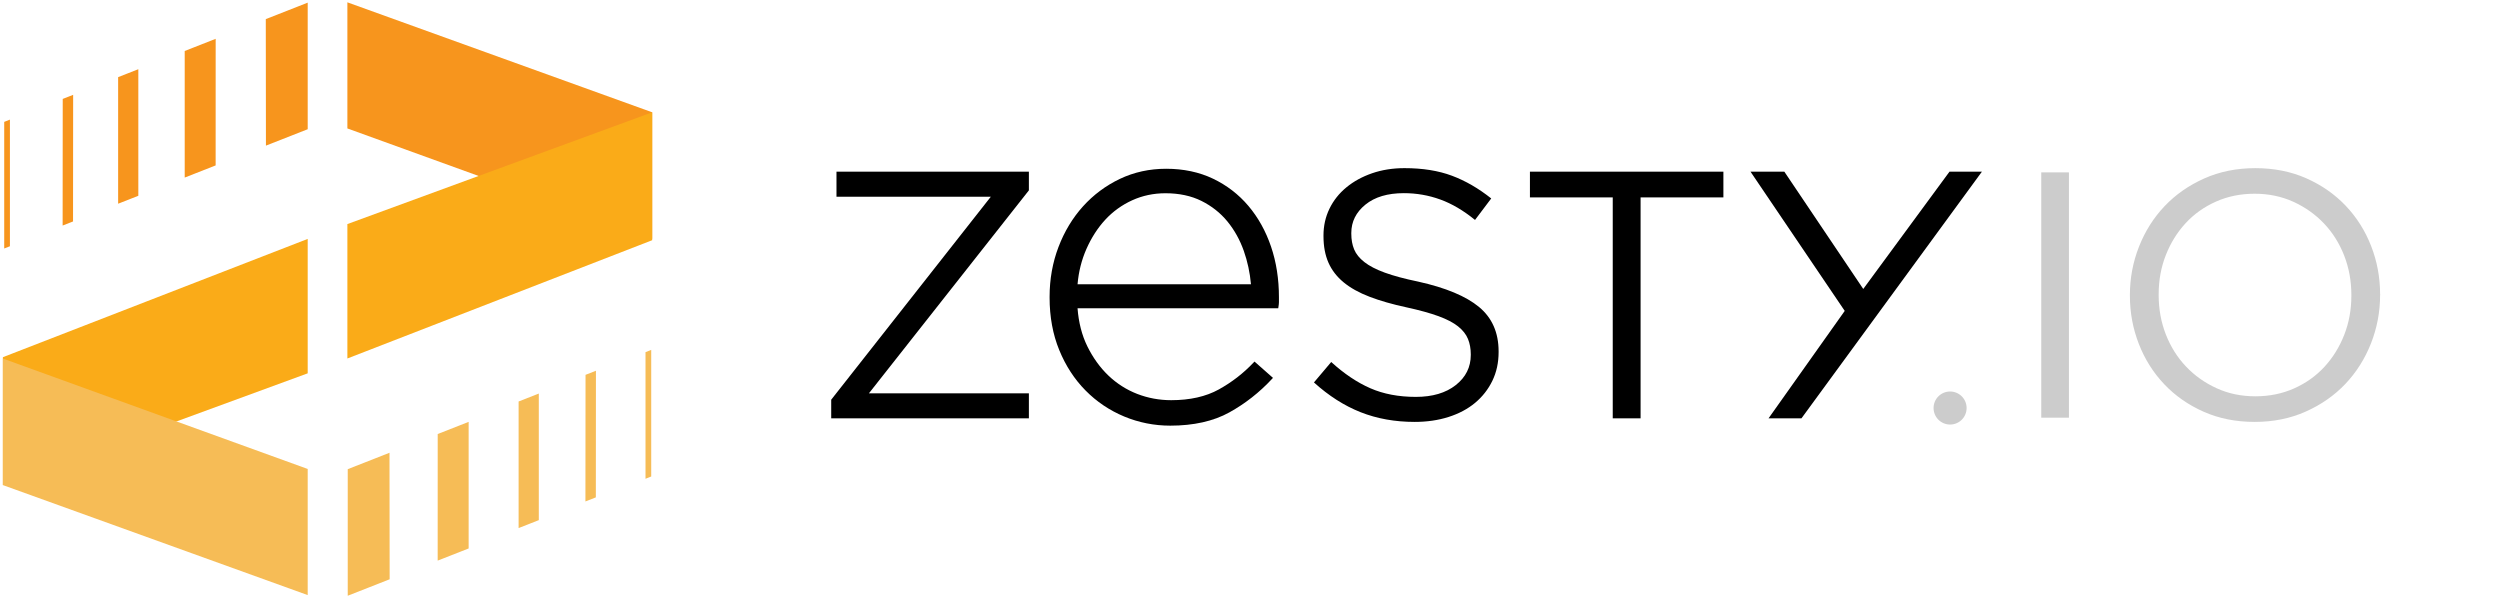 <?xml version="1.0" encoding="utf-8"?>
<!-- Generator: Adobe Illustrator 23.0.6, SVG Export Plug-In . SVG Version: 6.00 Build 0)  -->
<svg version="1.1" id="Layer_1" xmlns="http://www.w3.org/2000/svg" xmlns:xlink="http://www.w3.org/1999/xlink" x="0px" y="0px"
	 viewBox="0 0 1559.89 374.51" style="enable-background:new 0 0 1559.89 374.51;" xml:space="preserve">
<style type="text/css">
	.st0{fill:#FFFFFF;}
	.st1{opacity:0.8;fill:#FFFFFF;}
	.st2{opacity:0.7;fill:#FFFFFF;}
	.st3{opacity:0.6;fill:#FFFFFF;}
	.st4{opacity:0.9;fill:#FFFFFF;}
	.st5{opacity:0.5;fill:#FFFFFF;}
	.st6{opacity:0.6;}
	.st7{fill:#231F20;}
	.st8{opacity:0.8;fill:#231F20;}
	.st9{opacity:0.7;fill:#231F20;}
	.st10{opacity:0.6;fill:#231F20;}
	.st11{opacity:0.9;fill:#231F20;}
	.st12{opacity:0.5;fill:#231F20;}
	.st13{fill:#F7951D;}
	.st14{fill:#FAAB18;}
	.st15{fill:#F6BC56;}
	.st16{fill:#CCCCCC;}
	.st17{clip-path:url(#SVGID_2_);}
</style>
<g>
	<path d="M518.64,249.39l99.6-126.65h-96.31v-15.61h120.05v11.65l-99.82,126.65h99.82v15.61H518.64V249.39z"/>
	<path d="M793.06,153.84c-3.29-9.66-8.04-18.19-14.12-25.37c-6.09-7.19-13.53-12.91-22.12-17c-8.6-4.1-18.42-6.17-29.18-6.17
		c-10.38,0-20.1,2.13-28.89,6.32c-8.78,4.19-16.51,9.95-22.99,17.13c-6.48,7.17-11.63,15.7-15.31,25.36
		c-3.68,9.65-5.55,20.09-5.55,31.04v0.59c0,11.94,2.02,22.94,6.02,32.69c3.99,9.76,9.51,18.25,16.41,25.22
		c6.89,6.98,15,12.44,24.1,16.23c9.1,3.79,18.78,5.71,28.76,5.71c14.56,0,26.97-2.78,36.88-8.28c9.85-5.46,18.77-12.45,26.53-20.8
		l0.68-0.73l-11.53-10.18l-0.65,0.68c-6.25,6.62-13.52,12.24-21.62,16.72c-8.04,4.45-18.03,6.7-29.71,6.7
		c-7.38,0-14.51-1.32-21.2-3.91c-6.69-2.6-12.73-6.45-17.97-11.45c-5.24-5.01-9.68-11.17-13.18-18.31
		c-3.37-6.86-5.41-14.83-6.08-23.68h125.22l0.13-0.81c0.21-1.27,0.31-2.24,0.31-2.97v-3.11
		C798.01,174.11,796.34,163.48,793.06,153.84z M727.2,120.58c8.53,0,16.08,1.61,22.46,4.79c6.38,3.18,11.83,7.49,16.18,12.79
		c4.37,5.33,7.81,11.52,10.24,18.39c2.32,6.59,3.83,13.58,4.47,20.8h-108.2c0.66-7.76,2.51-15.13,5.49-21.91
		c3.11-7.07,7.1-13.27,11.86-18.41c4.75-5.12,10.4-9.19,16.78-12.08C712.88,122.04,719.85,120.58,727.2,120.58z"/>
	<path d="M882.73,263.25c-12.31,0-23.56-2.02-33.75-6.05c-10.19-4.03-19.9-10.22-29.13-18.58l10.77-12.75
		c8.06,7.33,16.2,12.79,24.41,16.38c8.21,3.59,17.66,5.39,28.36,5.39c10.41,0,18.72-2.45,24.96-7.37c6.23-4.91,9.35-11.18,9.35-18.8
		v-0.44c0-3.52-0.59-6.71-1.76-9.57c-1.17-2.86-3.23-5.46-6.17-7.81c-2.94-2.34-7.02-4.47-12.23-6.38
		c-5.22-1.9-11.87-3.74-19.95-5.5c-8.82-1.9-16.49-4.1-23.03-6.6c-6.54-2.49-11.94-5.5-16.2-9.01c-4.26-3.52-7.42-7.62-9.48-12.31
		c-2.06-4.69-3.08-10.19-3.08-16.49v-0.44c0-6.01,1.24-11.58,3.74-16.71c2.49-5.13,6.01-9.56,10.55-13.3
		c4.54-3.74,9.89-6.67,16.05-8.8c6.16-2.12,12.9-3.19,20.23-3.19c11.29,0,21.14,1.58,29.57,4.73c8.43,3.15,16.6,7.88,24.52,14.18
		l-10.11,13.41c-7.18-5.86-14.4-10.12-21.66-12.75c-7.26-2.64-14.84-3.96-22.76-3.96c-10.11,0-18.11,2.38-23.97,7.15
		c-5.86,4.77-8.8,10.66-8.8,17.7v0.44c0,3.67,0.58,6.93,1.76,9.78c1.17,2.86,3.3,5.5,6.38,7.92c3.08,2.42,7.33,4.62,12.75,6.6
		c5.42,1.98,12.39,3.85,20.89,5.61c17.15,3.81,29.79,9.09,37.93,15.83c8.14,6.74,12.2,15.98,12.2,27.71v0.44
		c0,6.6-1.31,12.57-3.91,17.92c-2.6,5.35-6.2,9.93-10.77,13.74c-4.58,3.81-10.09,6.74-16.54,8.8
		C897.39,262.22,890.35,263.25,882.73,263.25z"/>
	<path d="M1006.28,123.18h-51.67v-16.05h120.71v16.05h-51.67v137.86h-17.37V123.18z"/>
	<path d="M1151.03,193.99l-58.78-86.86h21.11l49.23,73.17l53.8-73.17h20.23l-112.6,153.91h-20.54L1151.03,193.99z"/>
	<circle class="st16" cx="1216.77" cy="254.59" r="10.31"/>
	<g>
		<path class="st16" d="M1273.65,107.56h17.27v153.06h-17.27V107.56z"/>
		<path class="st16" d="M1406.81,263.25c-11.66,0-22.27-2.11-31.82-6.34c-9.55-4.23-17.75-9.95-24.6-17.17
			c-6.85-7.22-12.14-15.6-15.85-25.15c-3.72-9.55-5.58-19.57-5.58-30.07v-0.44c0-10.5,1.89-20.55,5.68-30.18
			c3.79-9.62,9.11-18.04,15.96-25.26c6.85-7.22,15.09-12.97,24.71-17.27c9.62-4.3,20.26-6.45,31.92-6.45
			c11.66,0,22.27,2.11,31.82,6.34c9.55,4.23,17.75,9.95,24.6,17.16c6.85,7.22,12.14,15.6,15.85,25.15
			c3.72,9.55,5.58,19.57,5.58,30.07c0.14,0.15,0.14,0.29,0,0.44c0,10.5-1.9,20.55-5.69,30.18c-3.79,9.62-9.11,18.04-15.96,25.26
			c-6.85,7.22-15.09,12.98-24.71,17.27C1429.12,261.09,1418.48,263.25,1406.81,263.25z M1407.25,247.28c8.75,0,16.8-1.64,24.16-4.92
			c7.36-3.28,13.67-7.76,18.91-13.45c5.25-5.69,9.36-12.32,12.35-19.9c2.99-7.58,4.48-15.74,4.48-24.49v-0.44
			c0-8.75-1.5-16.95-4.48-24.6c-2.99-7.65-7.18-14.32-12.57-20.01c-5.4-5.69-11.77-10.2-19.13-13.56
			c-7.36-3.35-15.42-5.03-24.16-5.03c-8.75,0-16.8,1.64-24.16,4.92c-7.36,3.28-13.67,7.76-18.91,13.45
			c-5.25,5.68-9.37,12.32-12.35,19.9c-2.99,7.58-4.48,15.74-4.48,24.49v0.44c0,8.75,1.49,16.95,4.48,24.6
			c2.99,7.65,7.18,14.32,12.57,20.01c5.39,5.68,11.77,10.21,19.13,13.56C1390.45,245.61,1398.5,247.28,1407.25,247.28z"/>
	</g>
</g>
<g>
	<g>
		<path class="st13" d="M216.75,80.14V1.45l190.19,68.62v78.95L216.75,80.14z"/>
	</g>
	<g>
		<path class="st14" d="M216.75,139.81l190.19-69.74v79.81l-190.19,73.8V139.81z"/>
	</g>
	<g>
		<path class="st14" d="M1.8,302.68v-79.81l190.19-73.8v83.87L1.8,302.68"/>
	</g>
	<g>
		<path class="st15" d="M191.99,292.61v78.7L1.8,302.68v-78.95L191.99,292.61z"/>
	</g>
	<path class="st13" d="M115.25,31.81l19.32-7.59l-0.02,78.99l-19.3,7.59V31.81z"/>
	<path class="st13" d="M73.71,48.13l12.6-4.95v78.98l-12.6,4.95V48.13z"/>
	<path class="st13" d="M39.14,61.72l6.5-2.55l-0.07,79.01l-6.49,2.55L39.14,61.72z"/>
	<path class="st13" d="M165.84,11.93l26.15-10.28v78.98l-26.06,10.24L165.84,11.93z"/>
	<path class="st13" d="M6.19,153.65l-3.56,1.4v-79l3.56-1.41V153.65z"/>
	<path class="st15" d="M292.41,342.21l-19.32,7.59l0.02-78.99l19.3-7.59V342.21z"/>
	<path class="st15" d="M336.19,324.54l-12.6,4.95v-78.98l12.6-4.95V324.54z"/>
	<path class="st15" d="M371.78,310.34l-6.5,2.55l0.07-79.01l6.49-2.55L371.78,310.34z"/>
	<path class="st15" d="M243.12,361.44l-26.15,10.28v-78.98l26.06-10.24L243.12,361.44z"/>
	<path class="st15" d="M402.77,219.72l3.56-1.4v79l-3.56,1.41V219.72z"/>
</g>
</svg>
